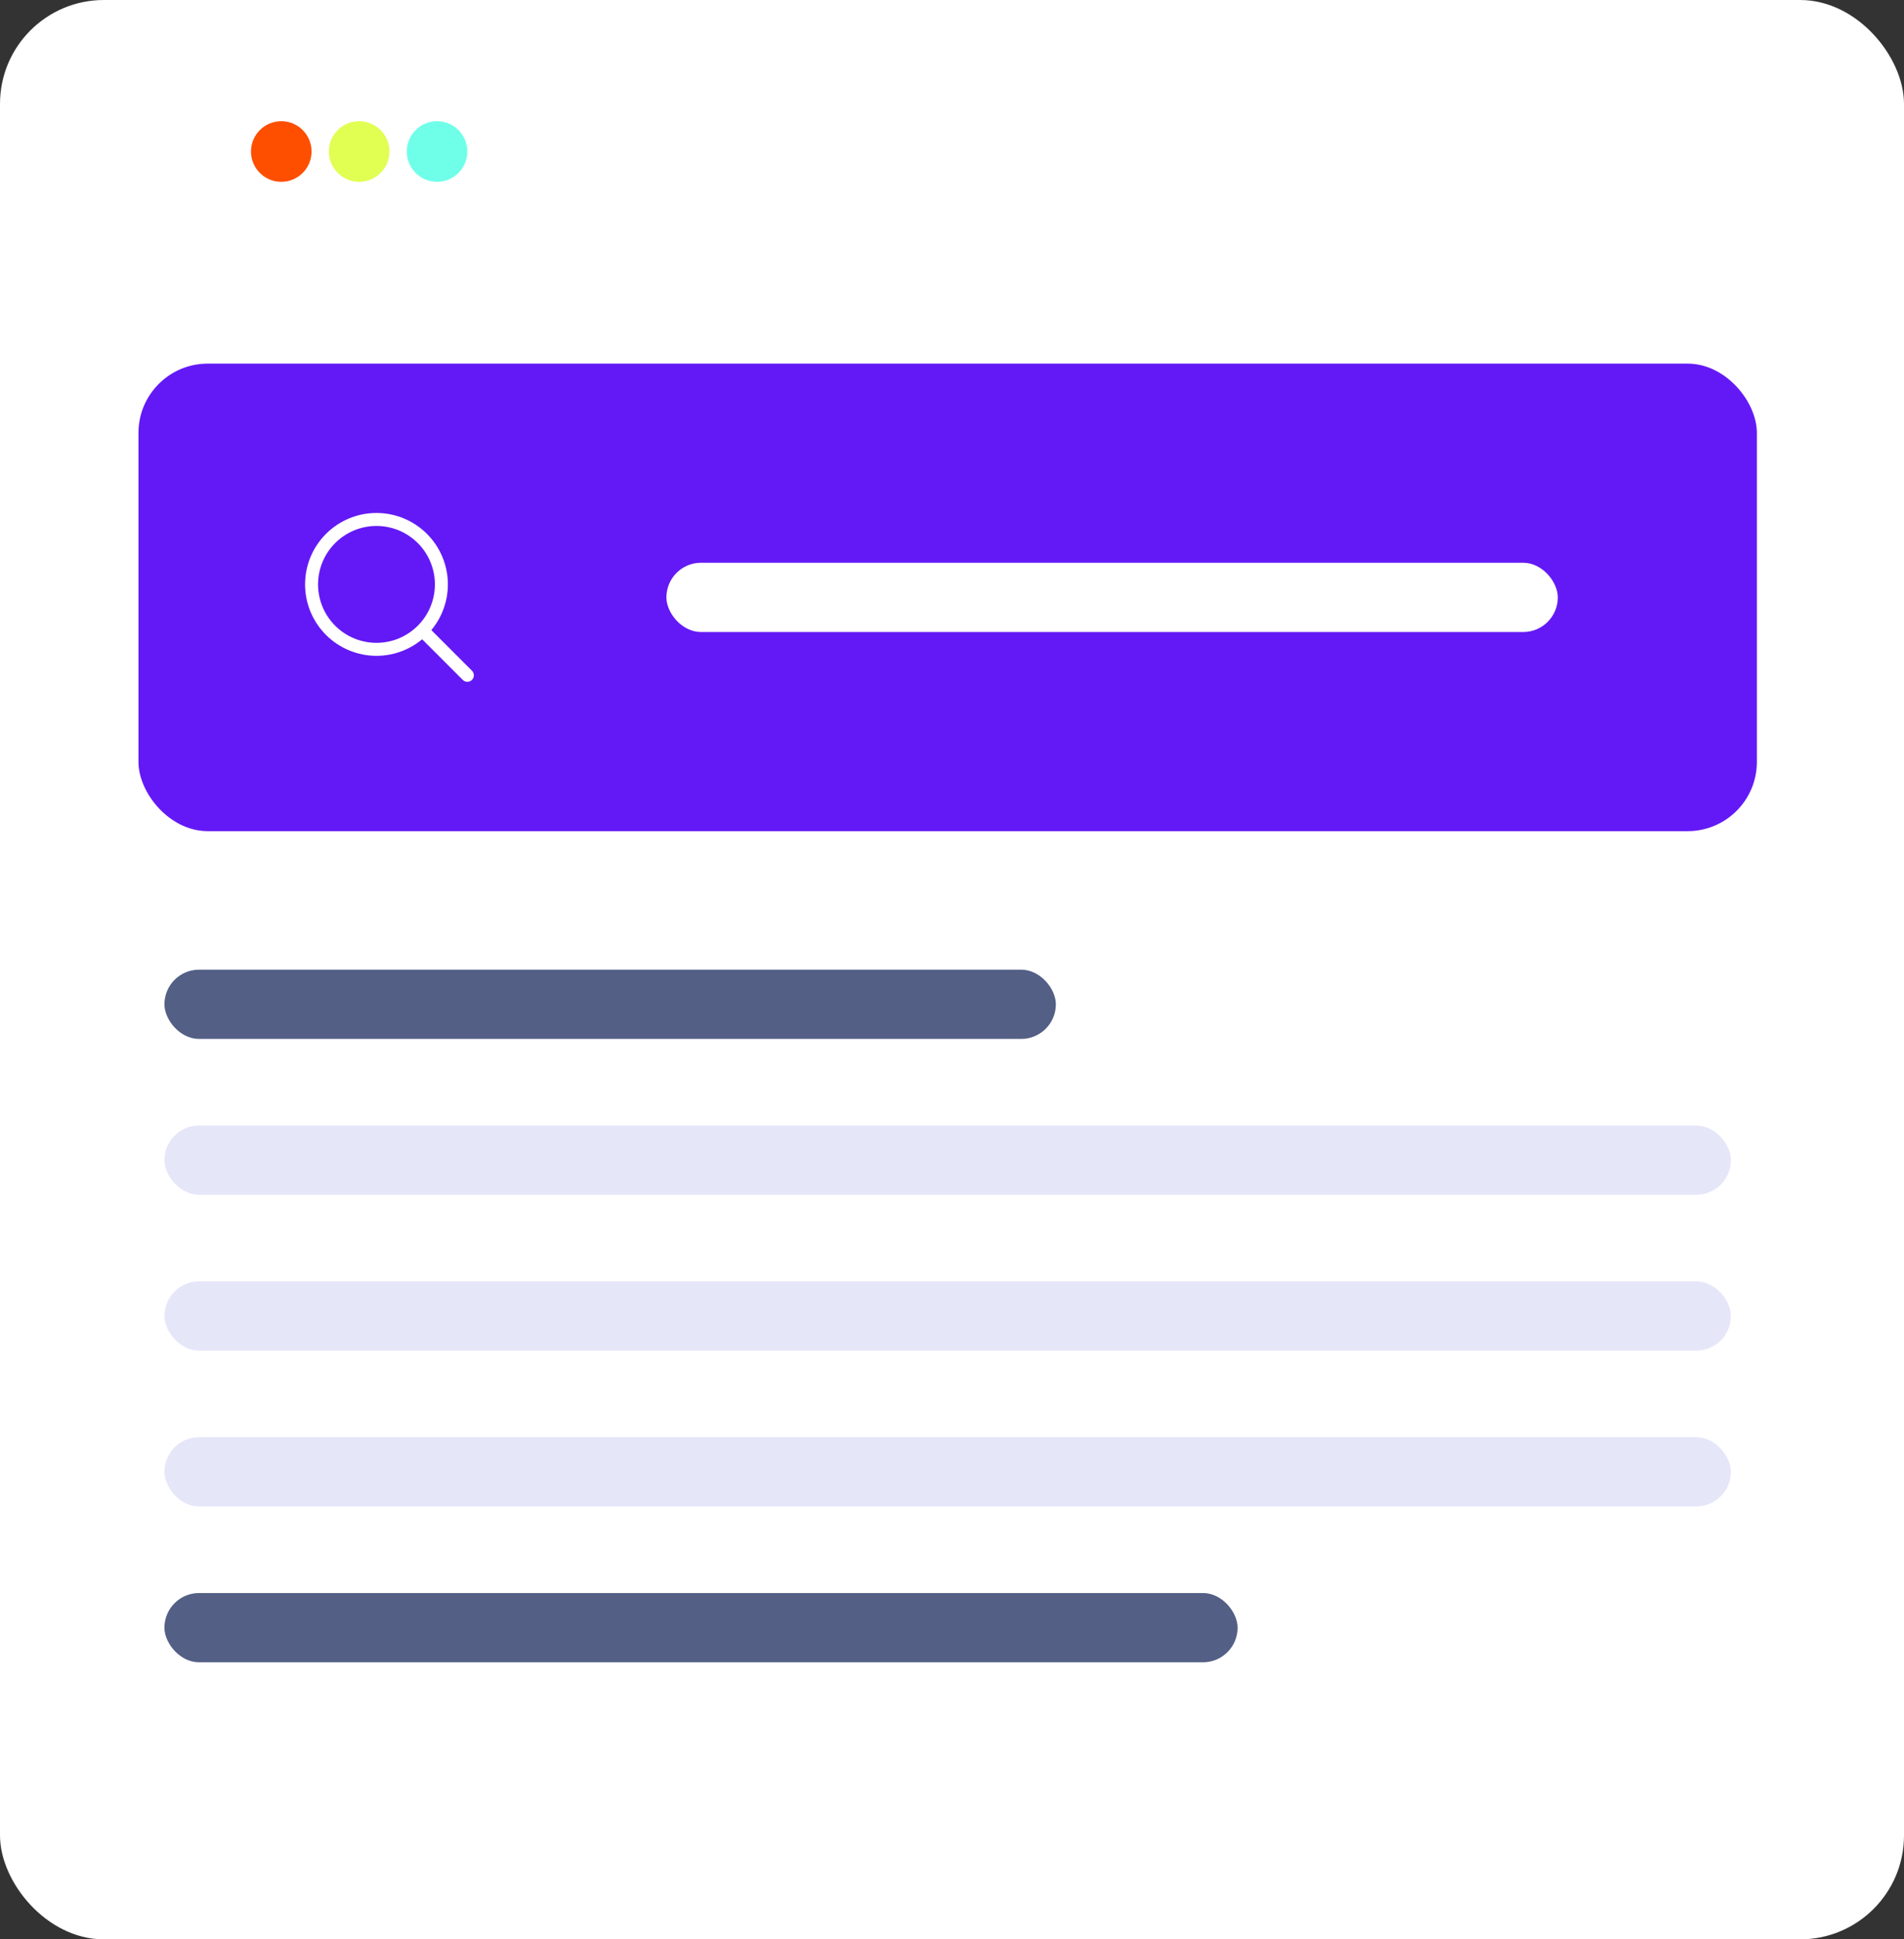 <svg width="220" height="224" viewBox="0 0 220 224" fill="none" xmlns="http://www.w3.org/2000/svg">
<rect x="0" y="0" width="220" height="224" fill="#333333" stroke="none"/>
<rect width="220" height="224" rx="12" fill="white"/>
<rect x="16" y="42" width="187" height="54" rx="8" fill="#6319F5"/>
<rect x="77" y="65" width="103" height="8" rx="4" fill="white"/>
<rect x="19" y="112" width="103" height="8" rx="4" fill="#535F85"/>
<rect x="19" y="130" width="181" height="8" rx="4" fill="#E6E6F9"/>
<rect x="19" y="148" width="181" height="8" rx="4" fill="#E6E6F9"/>
<rect x="19" y="166" width="181" height="8" rx="4" fill="#E6E6F9"/>
<rect x="19" y="184" width="124" height="8" rx="4" fill="#535F85"/>
<path d="M54.001 78L48.804 72.803M48.804 72.803C50.21 71.396 51.001 69.489 51.001 67.499C51.001 65.51 50.21 63.602 48.804 62.196C47.397 60.789 45.489 59.999 43.5 59.999C41.511 59.999 39.603 60.789 38.197 62.196C36.79 63.602 36 65.51 36 67.499C36 69.489 36.79 71.396 38.197 72.803C39.603 74.209 41.511 75 43.5 75C45.489 75 47.397 74.209 48.804 72.803Z" stroke="white" stroke-width="1.5" stroke-linecap="round" stroke-linejoin="round"/>
<circle cx="32.5" cy="17.5" r="3.5" fill="#FE4E00"/>
<circle cx="41.5" cy="17.5" r="3.5" fill="#E1FE52"/>
<circle cx="50.5" cy="17.5" r="3.5" fill="#6FFFE9"/>
</svg>
